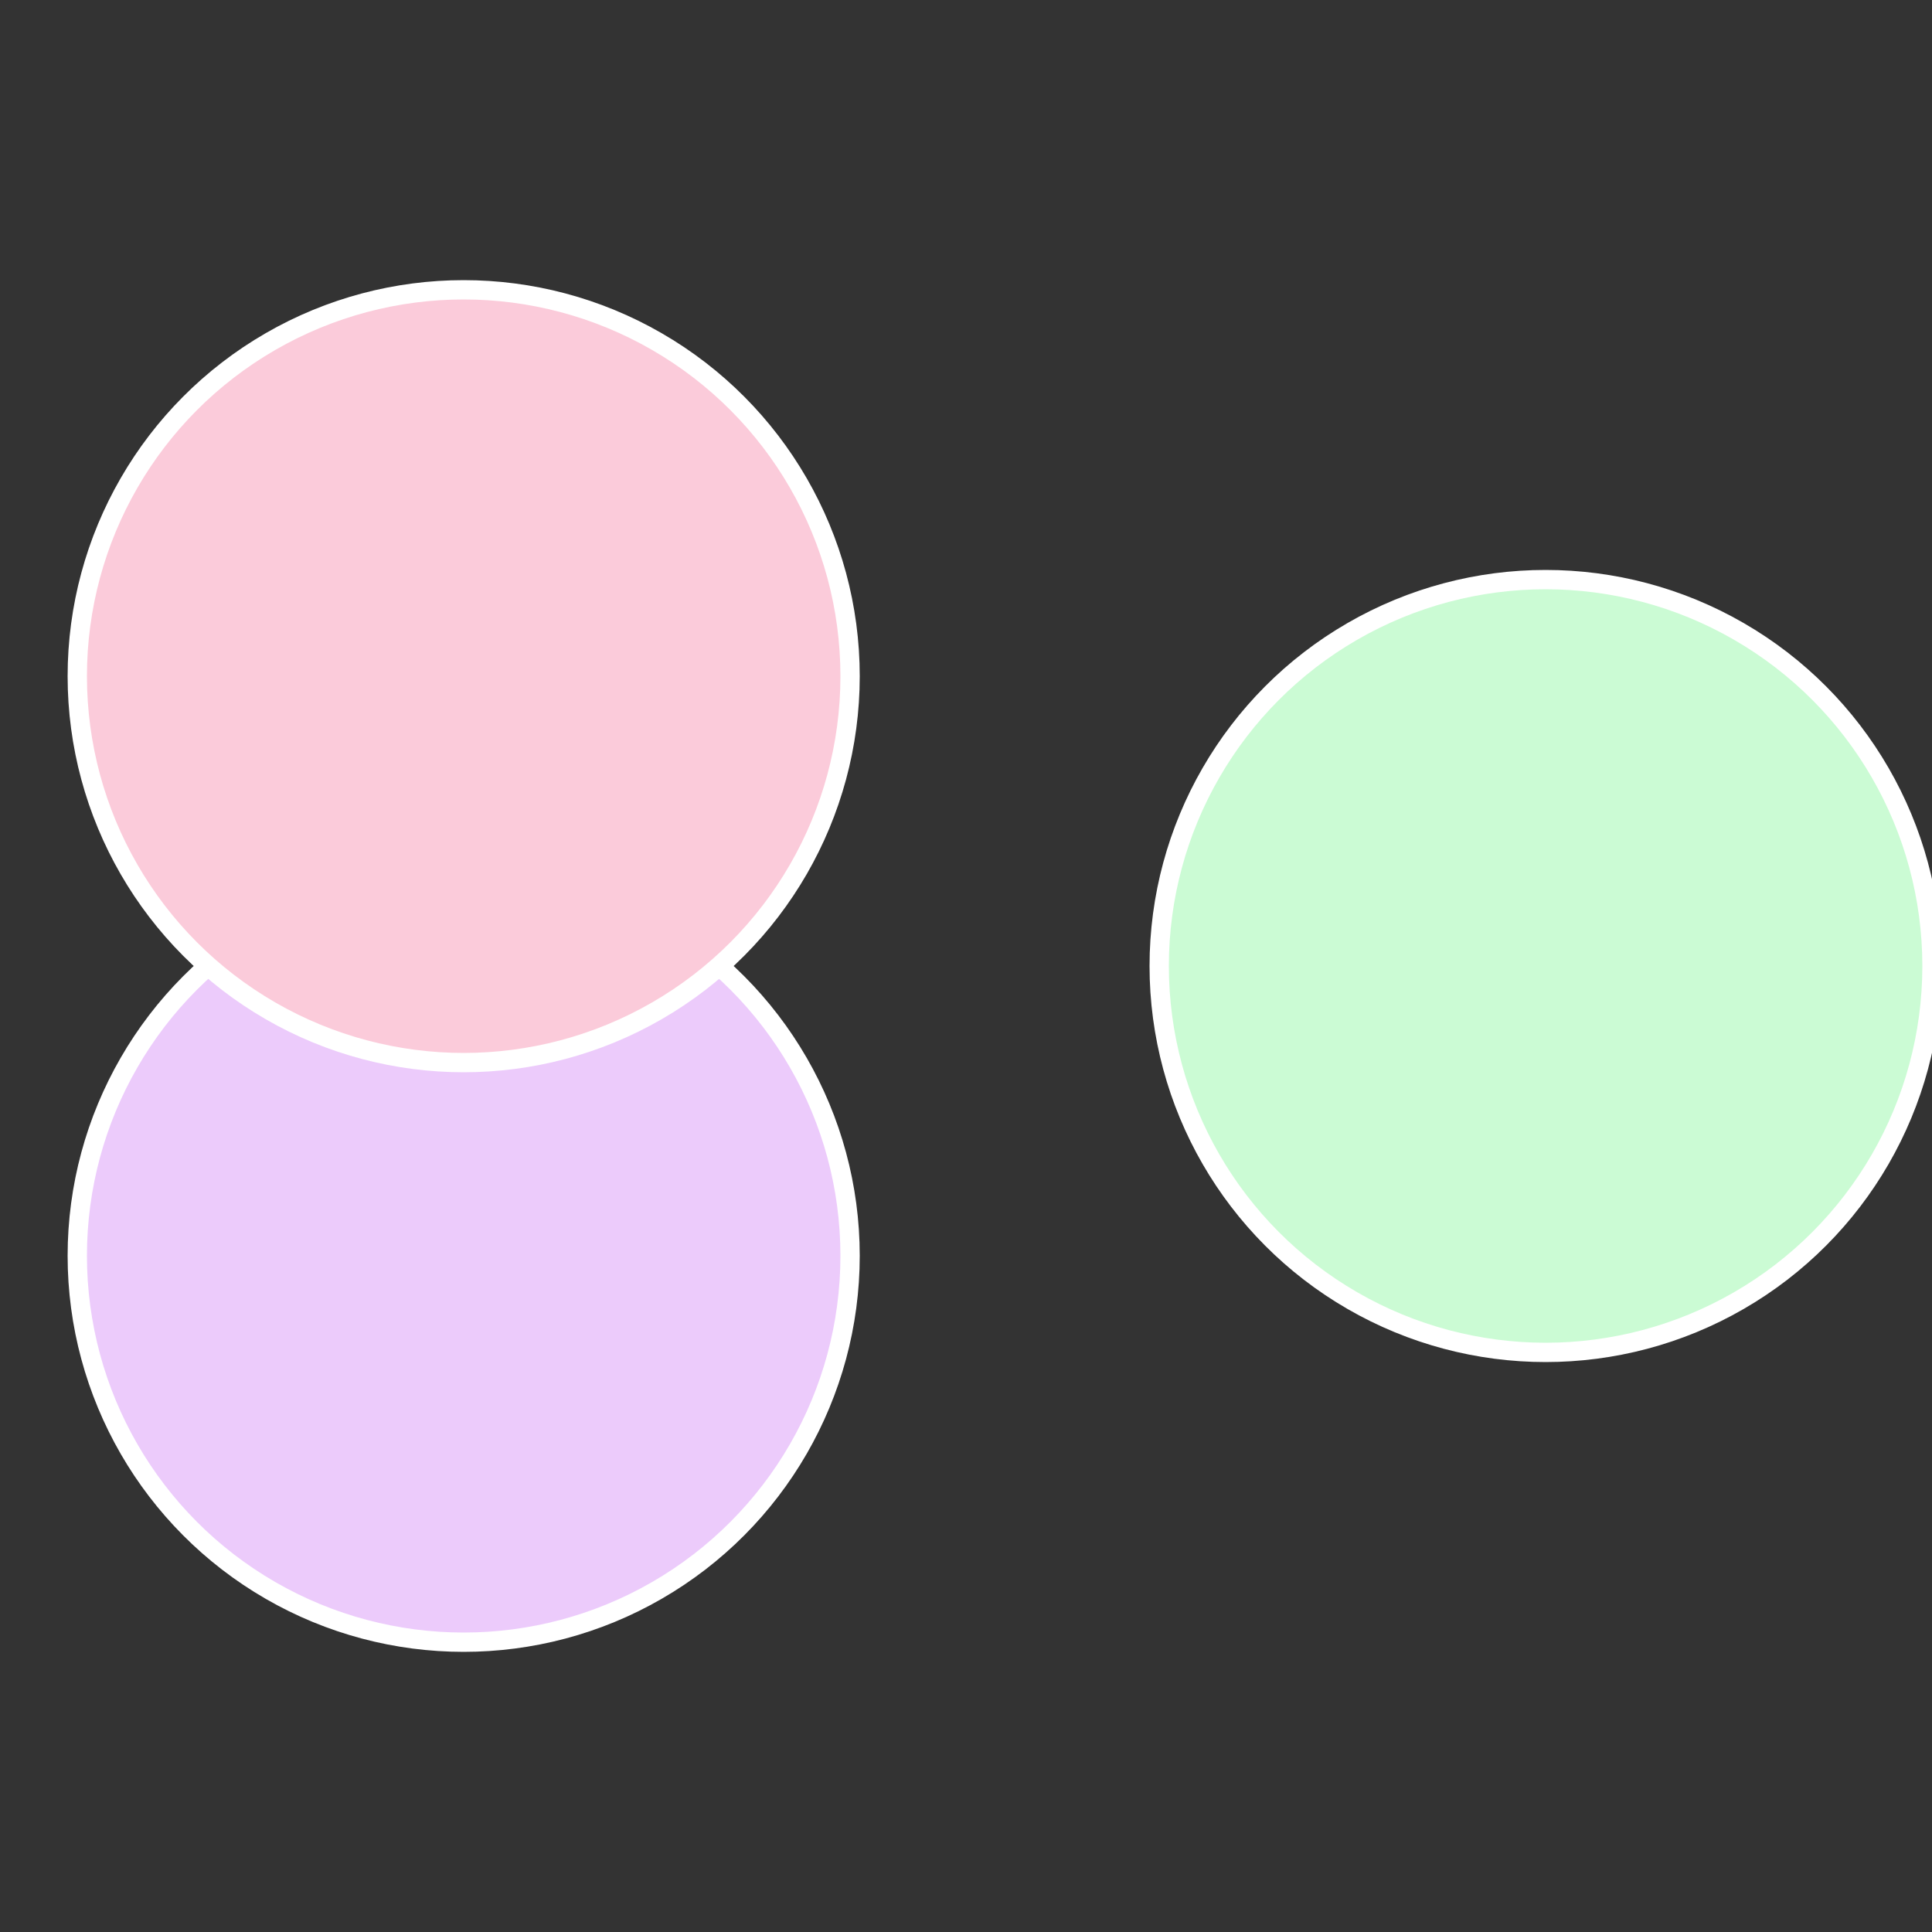 <?xml version="1.0" standalone="no"?>
<svg width="500" height="500" viewBox="-1 -1 2 2" xmlns="http://www.w3.org/2000/svg">
 
                <rect x="-1" y="-1" width="2" height="2" fill="#333333" stroke="none"/>
 
                <circle cx="0.6" cy="0" r="0.4" fill="#cbfbd4" stroke="#fff" stroke-width="1%" />
             
                <circle cx="-0.52" cy="0.3" r="0.4" fill="#eccbfb" stroke="#fff" stroke-width="1%" />
             
                <circle cx="-0.52" cy="-0.3" r="0.4" fill="#fbcbda" stroke="#fff" stroke-width="1%" />
            </svg>
